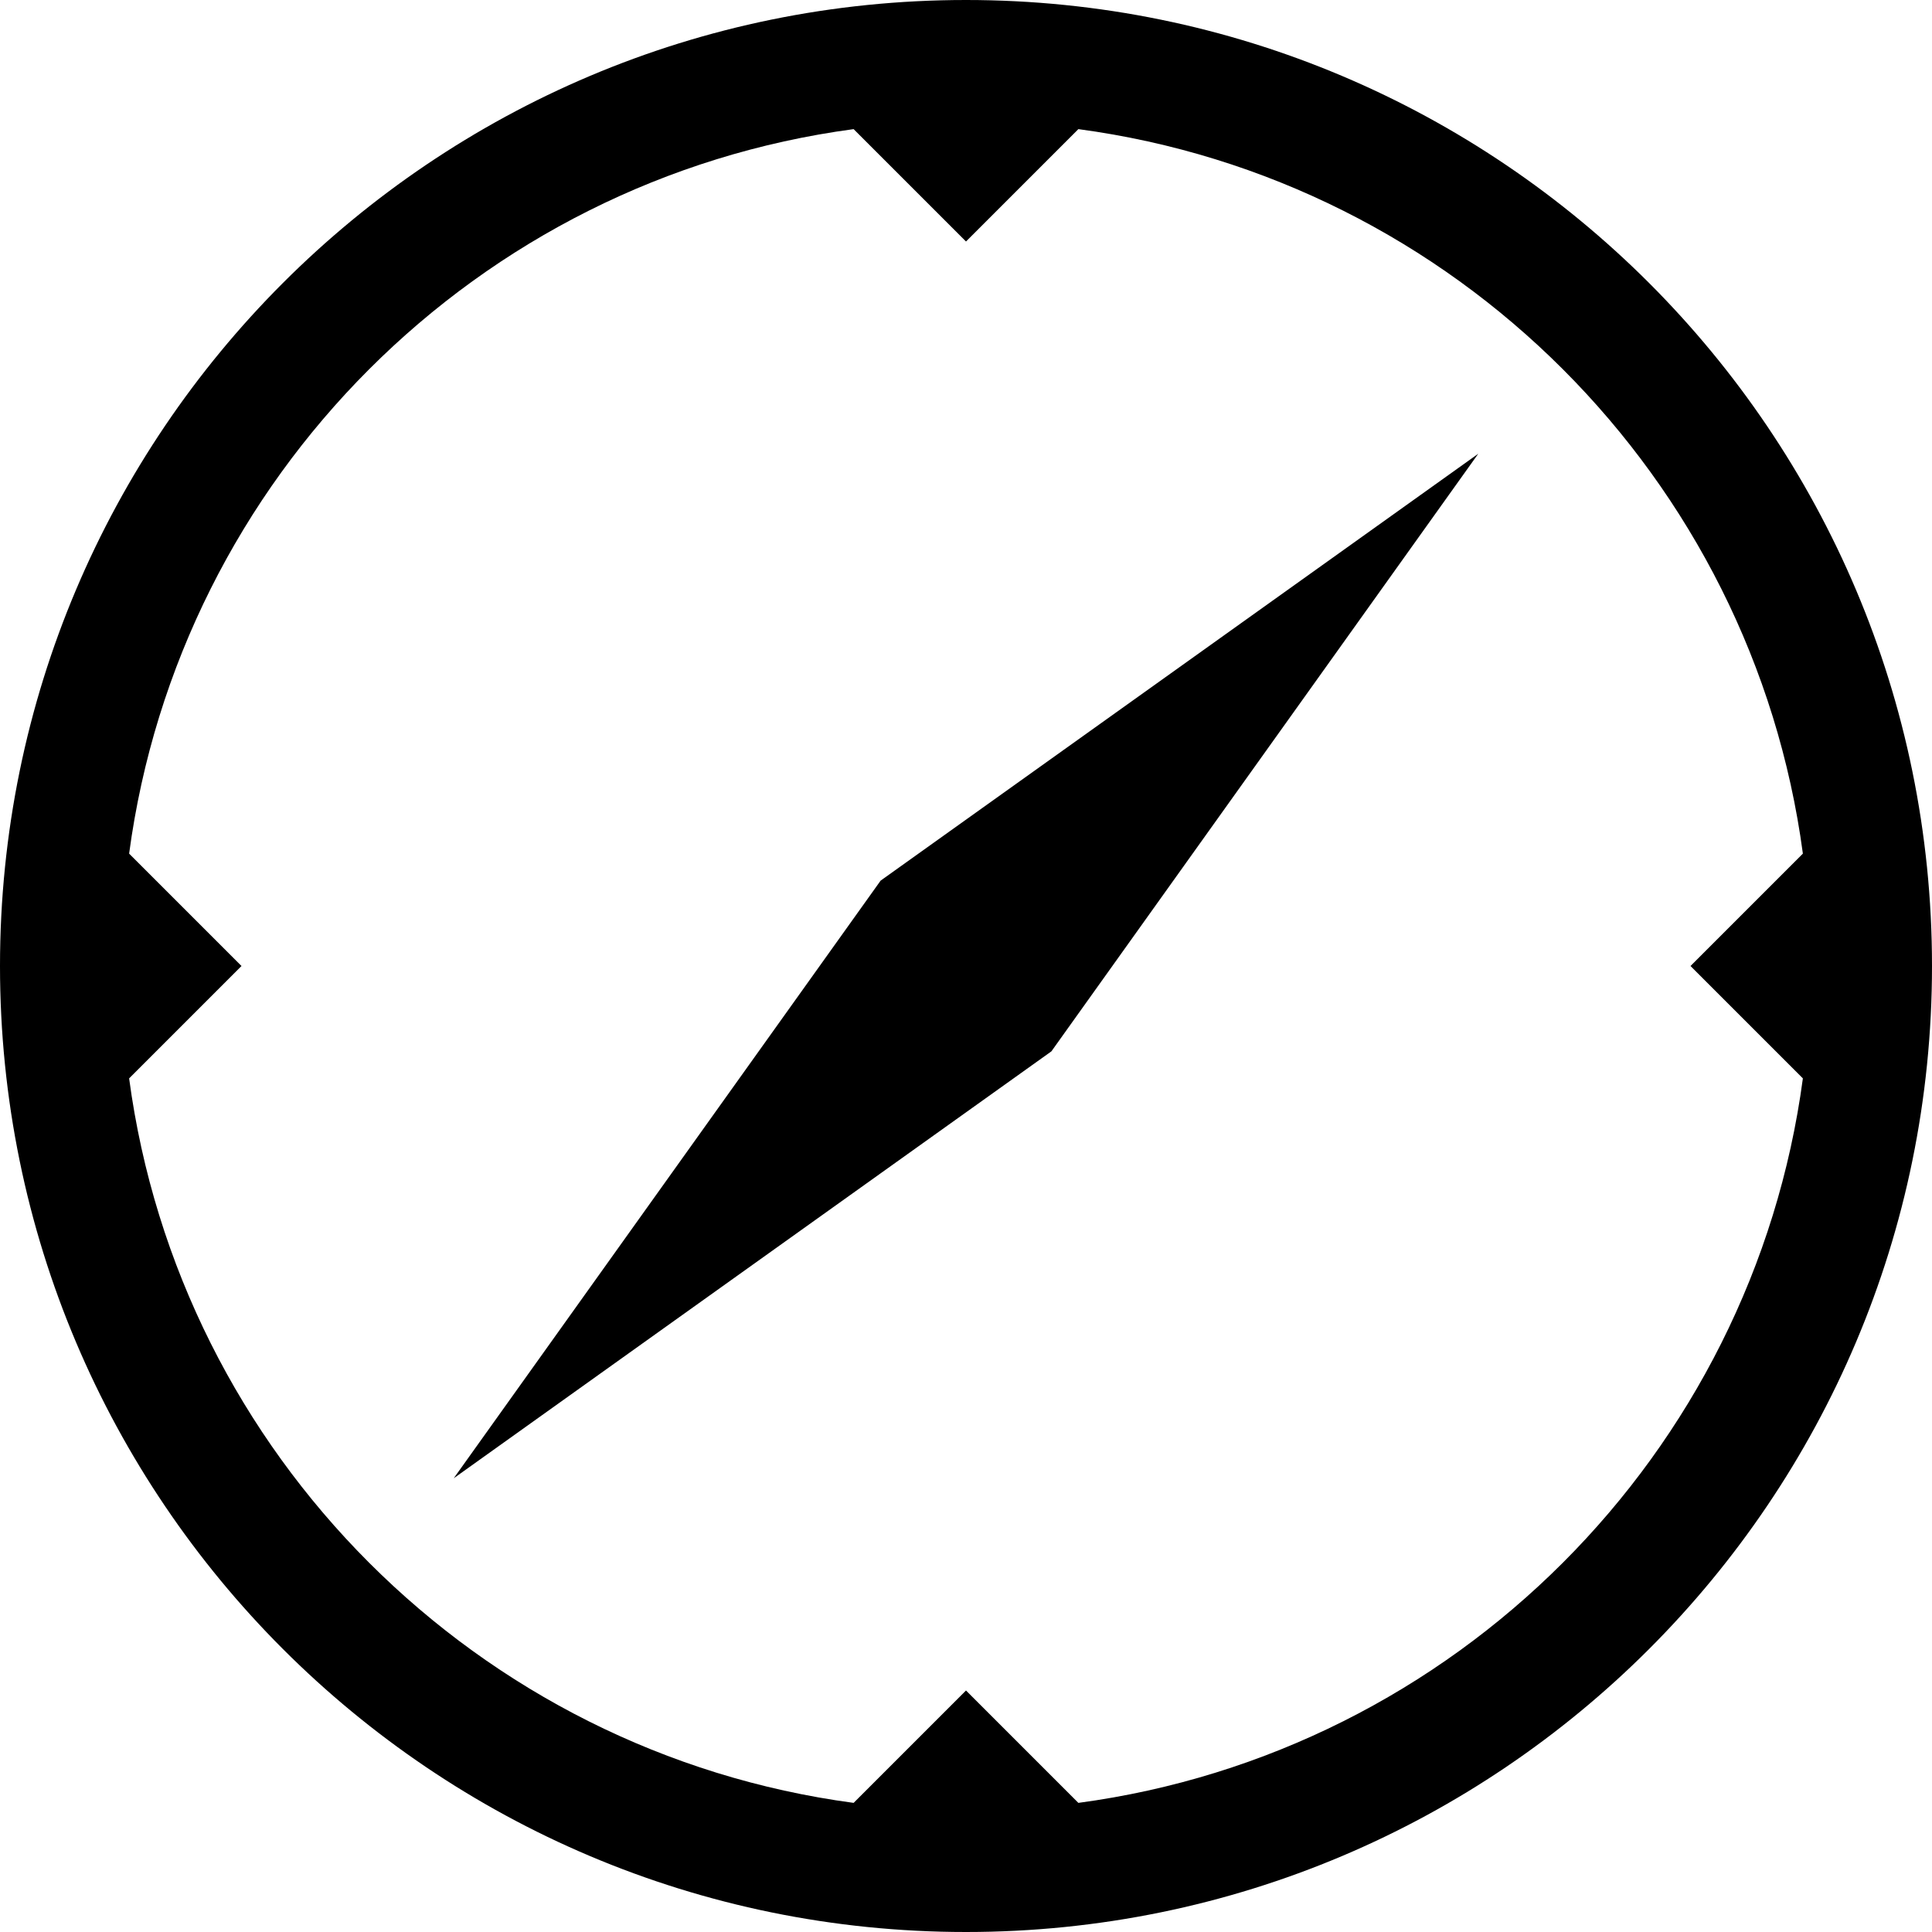 <?xml version="1.0" encoding="utf-8"?>
<!-- Generator: Adobe Illustrator 16.0.0, SVG Export Plug-In . SVG Version: 6.00 Build 0)  -->
<!DOCTYPE svg PUBLIC "-//W3C//DTD SVG 1.1//EN" "http://www.w3.org/Graphics/SVG/1.1/DTD/svg11.dtd">
<svg version="1.1" id="Layer_1" xmlns="http://www.w3.org/2000/svg" xmlns:xlink="http://www.w3.org/1999/xlink" x="0px" y="0px"
	 width="512px" height="512px" viewBox="0 0 512 512" enable-background="new 0 0 512 512" xml:space="preserve">
<path d="M256,0C114.625,0,0,114.625,0,256s114.625,256,256,256s256-114.625,256-256S397.375,0,256,0z M285.781,477.781L256,448
	l-29.781,29.781c-99.688-13.344-178.656-92.313-192-192L64,256l-29.781-29.781c13.344-99.688,92.313-178.656,192-192L256,64
	l29.781-29.781c99.688,13.344,178.656,92.313,192,192L448,256l29.781,29.781C464.438,385.469,385.438,464.438,285.781,477.781z
	 M233.375,233.375L391.75,120.25L278.625,278.625L120.25,391.75L233.375,233.375z"/>
</svg>
